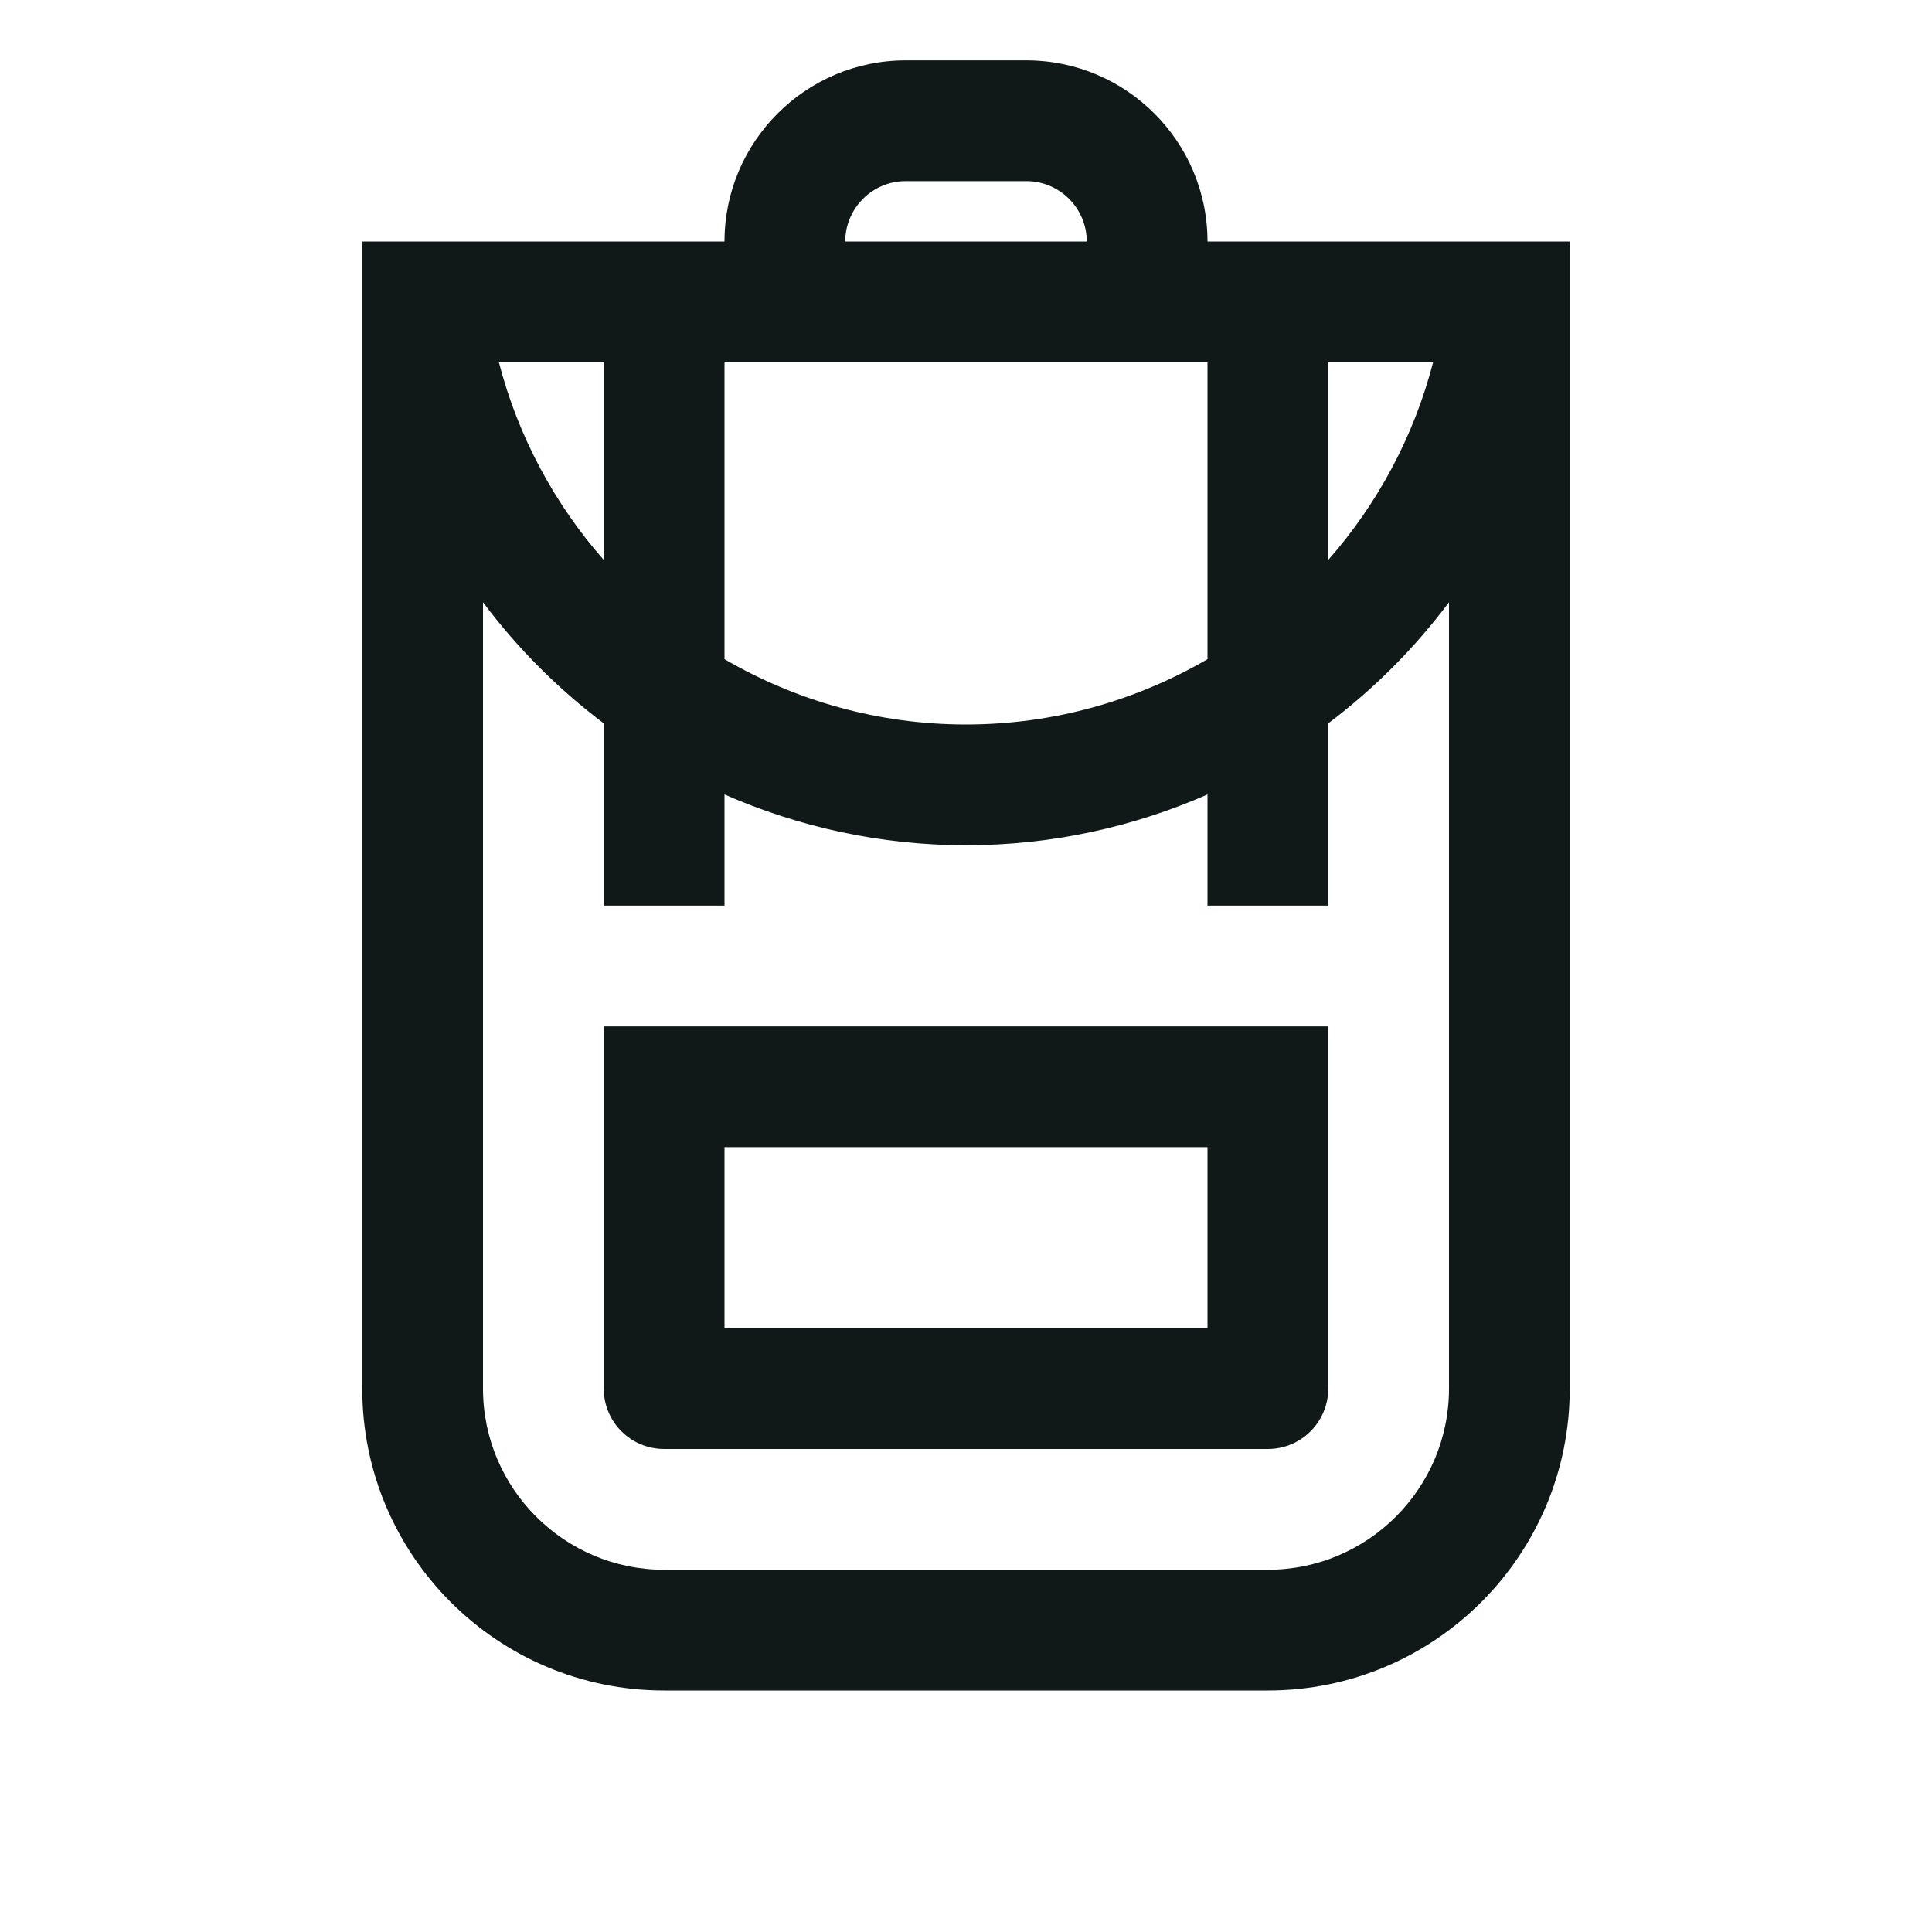 <?xml version="1.0" encoding="utf-8"?>
<svg version="1.1" id="Uploaded to svgrepo.com" xmlns="http://www.w3.org/2000/svg" xmlns:xlink="http://www.w3.org/1999/xlink" 
	 width="800px" height="800px" viewBox="0 0 32 32" xml:space="preserve">
<style type="text/css">
	.linesandangles_een{fill:#111918;}
</style>
<path class="linesandangles_een" d="M20,4c0-1.654-1.346-3-3-3h-2c-1.654,0-3,1.346-3,3H6v19c0,2.761,2.239,5,5,5h10
	c2.761,0,5-2.239,5-5V4H20z M12,6h8v4.918C18.822,11.602,17.458,12,16,12s-2.822-0.398-4-1.082V6z M22,6h1.737
	C23.418,7.231,22.816,8.346,22,9.274V6z M15,3h2c0.551,0,1,0.449,1,1h-4C14,3.449,14.449,3,15,3z M10,6v3.274
	C9.184,8.346,8.582,7.231,8.263,6H10z M21,26H11c-1.654,0-3-1.346-3-3V9.975c0.569,0.76,1.242,1.435,2,2.006V15h2v-1.841
	C13.226,13.697,14.578,14,16,14s2.774-0.303,4-0.841V15h2v-3.019c0.758-0.571,1.431-1.246,2-2.006V23C24,24.654,22.654,26,21,26z
	 M10,23c0,0.552,0.448,1,1,1h10c0.552,0,1-0.448,1-1v-6H10V23z M12,19h8v3h-8V19z"/>
</svg>